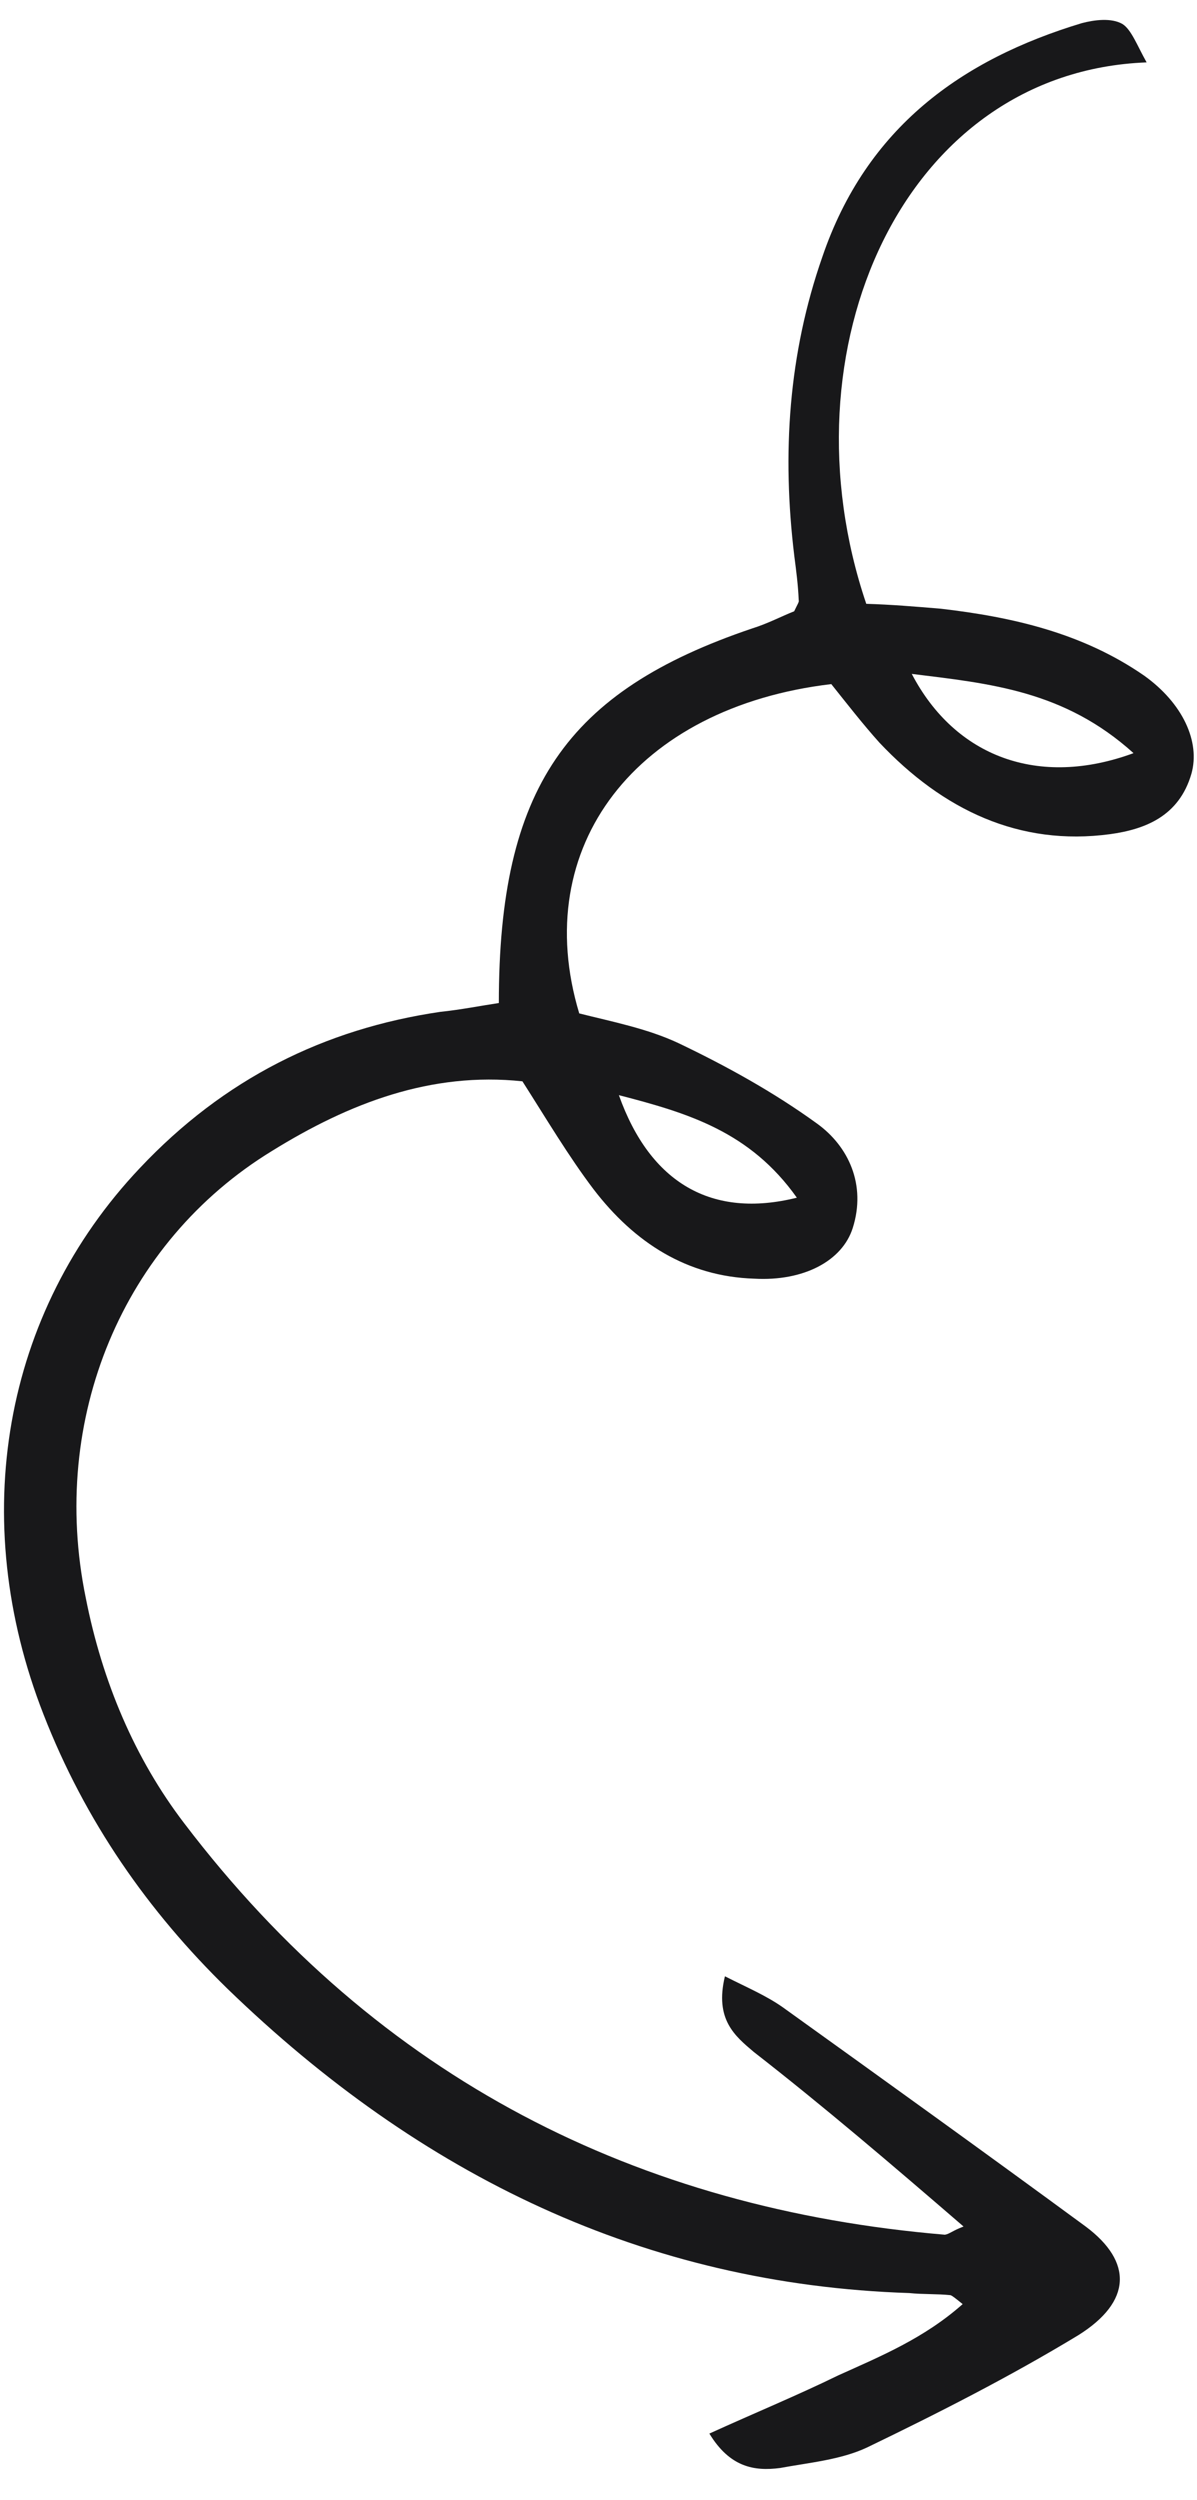 <svg width="34" height="71" viewBox="0 0 34 71" fill="none" xmlns="http://www.w3.org/2000/svg">
<path d="M27.369 63.238C27.058 63.355 26.967 63.452 26.839 63.471C18.14 62.739 10.766 59.064 5.231 51.783C3.829 49.948 2.904 47.762 2.436 45.382C1.391 40.291 3.491 35.281 7.722 32.692C9.919 31.33 12.244 30.436 14.839 30.712C15.512 31.766 16.148 32.839 16.858 33.776C18.023 35.299 19.52 36.256 21.421 36.317C22.828 36.397 23.926 35.813 24.222 34.877C24.61 33.649 24.101 32.556 23.207 31.912C21.967 31.013 20.617 30.27 19.266 29.625C18.39 29.214 17.385 29.018 16.453 28.783C15.024 24.042 18.071 20.087 23.612 19.43C24.049 19.977 24.504 20.563 24.977 21.09C26.781 23.003 28.953 24.04 31.532 23.692C32.52 23.556 33.49 23.187 33.841 21.978C34.099 21.062 33.591 19.969 32.497 19.188C30.745 17.976 28.754 17.525 26.726 17.289C26.013 17.229 25.3 17.17 24.606 17.15C22.16 9.931 25.658 2.036 32.569 1.772C32.296 1.284 32.133 0.835 31.878 0.679C31.567 0.503 31.092 0.561 30.726 0.658C27.323 1.687 24.611 3.615 23.357 7.299C22.398 10.048 22.206 12.876 22.563 15.802C22.616 16.211 22.67 16.621 22.687 17.05C22.705 17.089 22.65 17.167 22.558 17.362C22.21 17.498 21.807 17.712 21.368 17.848C16.08 19.636 14.17 22.403 14.169 28.488C13.657 28.565 13.072 28.681 12.505 28.739C9.213 29.223 6.357 30.643 3.973 33.175C0.084 37.286 -0.939 43.135 1.237 48.696C2.416 51.721 4.2 54.278 6.46 56.484C11.945 61.796 18.316 64.885 25.828 65.128C26.212 65.168 26.614 65.148 26.998 65.188C27.053 65.207 27.125 65.266 27.344 65.442C26.244 66.416 25.018 66.921 23.81 67.466C22.657 68.03 21.43 68.536 20.149 69.119C20.731 70.076 21.425 70.193 22.157 70.097C22.998 69.942 23.876 69.865 24.626 69.515C26.64 68.542 28.672 67.511 30.632 66.323C32.152 65.37 32.174 64.239 30.843 63.242C27.997 61.152 25.116 59.081 22.234 57.011C21.759 56.678 21.248 56.463 20.591 56.131C20.295 57.359 20.878 57.828 21.407 58.277C23.413 59.84 25.309 61.461 27.369 63.238ZM32.197 21.391C29.507 22.382 27.133 21.502 25.898 19.14C28.127 19.416 30.229 19.614 32.197 21.391ZM22.634 34.017C20.219 34.619 18.468 33.603 17.579 31.105C19.552 31.615 21.305 32.143 22.634 34.017Z" fill="#18181A"/>
</svg>
